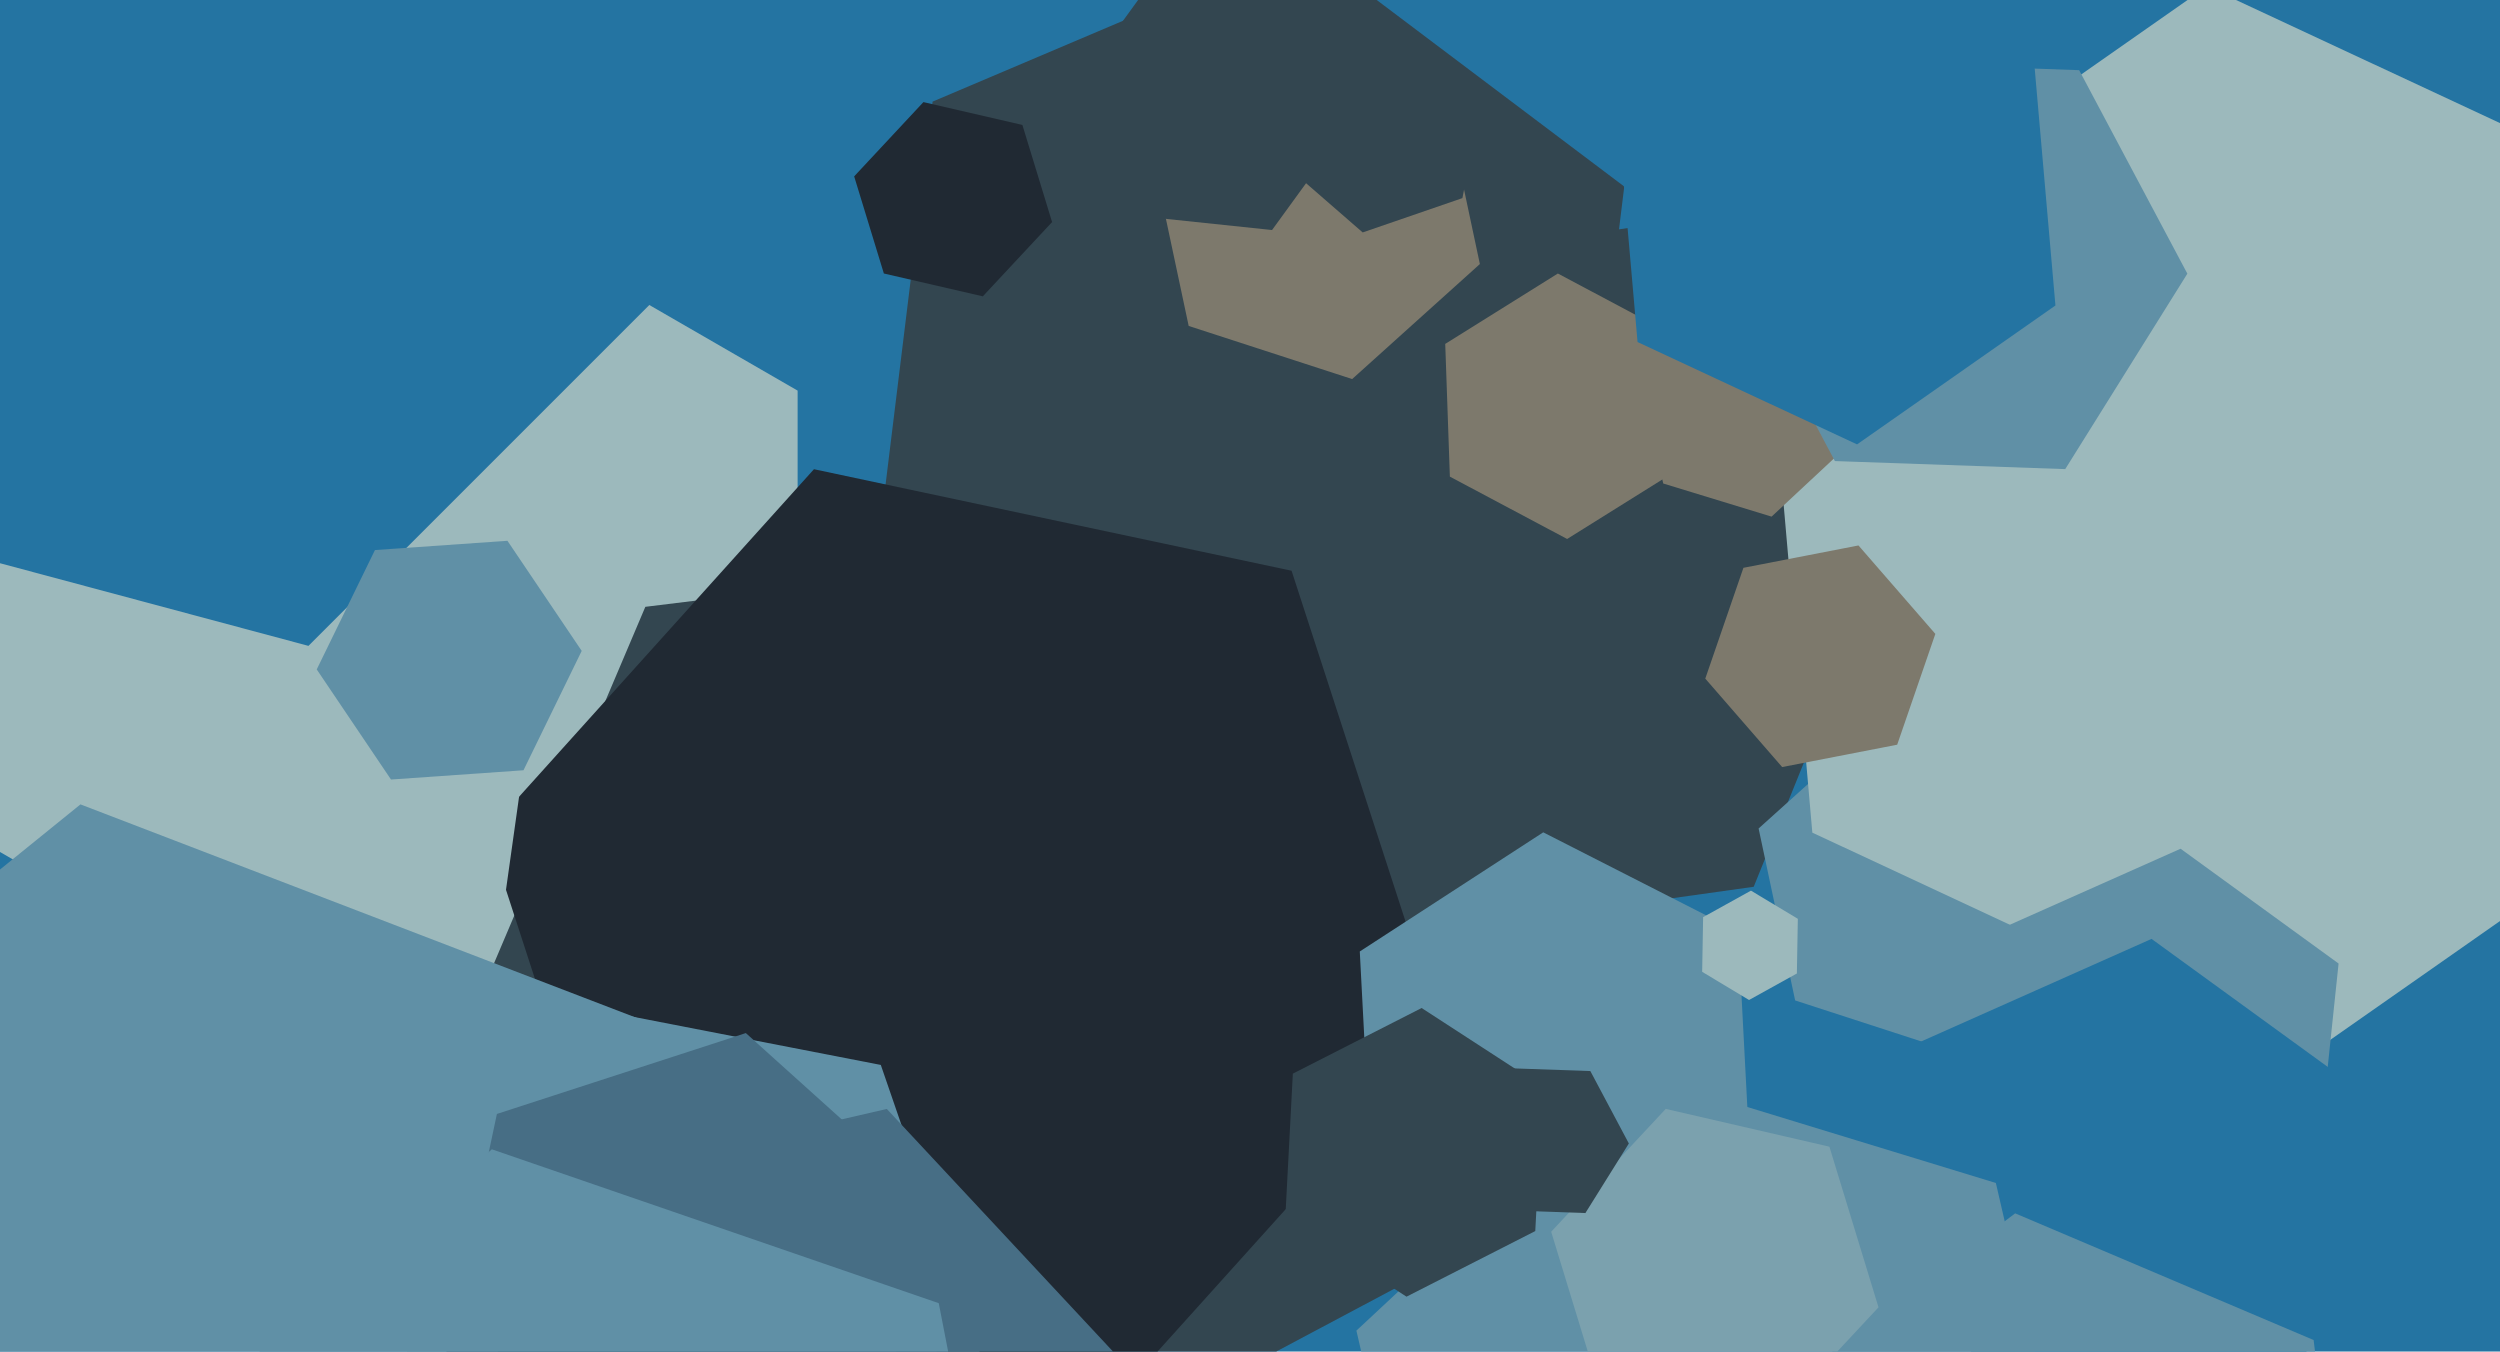 <svg xmlns="http://www.w3.org/2000/svg" width="640px" height="346px">
  <rect width="640" height="346" fill="rgb(36,116,162)"/>
  <polygon points="448.95,227.013 350.914,240.791 289.963,162.778 327.05,70.987 425.086,57.209 486.037,135.222" fill="rgb(51,70,80)"/>
  <polygon points="403.259,149.987 308.447,190.232 226.188,128.245 238.741,26.013 333.553,-14.232 415.812,47.755" fill="rgb(51,70,80)"/>
  <polygon points="204.191,218.0 102,277.0 -0.191,218.0 -0.191,100 102,41.0 204.191,100.0" fill="rgb(156,185,188)"/>
  <polygon points="292.792,324.655 187.583,337.574 123.79,252.918 165.208,155.345 270.417,142.426 334.21,227.082" fill="rgb(51,70,80)"/>
  <polygon points="535.798,239.906 502.356,270.017 459.558,256.111 450.202,212.094 483.644,181.983 526.442,195.889" fill="rgb(96,144,166)"/>
  <polygon points="702.07,192.321 589.027,271.475 463.957,213.154 451.93,75.679 564.973,-3.475 690.043,54.846" fill="rgb(156,185,188)"/>
  <polygon points="361.02,327.753 279.789,370.944 201.769,322.191 204.98,230.247 286.211,187.056 364.231,235.809" fill="rgb(51,70,80)"/>
  <polygon points="485.682,190.641 456.233,196.366 436.551,173.724 446.318,145.359 475.767,139.634 495.449,162.276" fill="rgb(125,121,108)"/>
  <polygon points="474.733,112.479 453.524,132.257 425.791,123.778 419.267,95.521 440.476,75.743 468.209,84.222" fill="rgb(125,121,108)"/>
  <polygon points="369.268,264.989 285.627,357.882 163.359,331.893 124.732,213.011 208.373,120.118 330.641,146.107" fill="rgb(32,41,51)"/>
  <polygon points="129.276,229.623 104.242,239.737 82.966,223.114 86.724,196.377 111.758,186.263 133.034,202.886" fill="rgb(156,185,188)"/>
  <polygon points="190.639,415.905 69.404,514.079 -76.235,458.174 -100.639,304.095 20.596,205.921 166.235,261.826" fill="rgb(96,144,166)"/>
  <polygon points="593.451,296.389 547.774,316.726 507.323,287.337 512.549,237.611 558.226,217.274 598.677,246.663" fill="rgb(96,144,166)"/>
  <polygon points="196.344,47.964 78.964,165.344 -81.38,122.38 -124.344,-37.964 -6.964,-155.344 153.38,-112.38" fill="rgb(36,116,162)"/>
  <polygon points="447.896,294.423 400.931,324.923 351.034,299.5 348.104,243.577 395.069,213.077 444.966,238.5" fill="rgb(96,144,166)"/>
  <polygon points="378.846,67.597 346.148,97.038 304.302,83.442 295.154,40.403 327.852,10.962 369.698,24.558" fill="rgb(125,121,108)"/>
  <polygon points="596.586,343.206 537.206,369.644 484.62,331.438 491.414,266.794 550.794,240.356 603.38,278.562" fill="rgb(36,116,162)"/>
  <polygon points="134.013,197.187 100.095,199.559 81.083,171.372 95.987,140.813 129.905,138.441 148.917,166.628" fill="rgb(96,144,166)"/>
  <polygon points="251.53,348.265 199.045,408.641 120.515,393.377 94.47,317.735 146.955,257.359 225.485,272.623" fill="rgb(96,144,166)"/>
  <polygon points="532.762,397.36 461.82,463.514 369.059,435.154 347.238,340.64 418.18,274.486 510.941,302.846" fill="rgb(96,144,166)"/>
  <polygon points="602.402,425.431 536.115,475.381 459.713,442.951 449.598,360.569 515.885,310.619 592.287,343.049" fill="rgb(96,144,166)"/>
  <polygon points="460,249.211 447.756,255.998 435.755,248.787 436,234.789 448.244,228.002 460.245,235.213" fill="rgb(156,185,188)"/>
  <polygon points="261.698,434.09 174.979,454.111 114.281,389.021 140.302,303.91 227.021,283.889 287.719,348.979" fill="rgb(71,110,133)"/>
  <polygon points="346.803,29.763 325.643,58.888 289.84,55.125 275.197,22.237 296.357,-6.888 332.16,-3.125" fill="rgb(51,70,80)"/>
  <polygon points="430.02,119.962 401.187,137.979 371.166,122.017 369.98,88.038 398.813,70.021 428.834,85.983" fill="rgb(125,121,108)"/>
  <polygon points="480.898,334.673 451.572,366.121 409.674,356.448 397.102,315.327 426.428,283.879 468.326,293.552" fill="rgb(123,161,174)"/>
  <polygon points="416.987,292.733 405.859,310.542 384.872,309.809 375.013,291.267 386.141,273.458 407.128,274.191" fill="rgb(51,70,80)"/>
  <polygon points="269.334,56.849 251.602,75.864 226.268,70.015 218.666,45.151 236.398,26.136 261.732,31.985" fill="rgb(32,41,51)"/>
  <polygon points="374.377,50.714 348.848,59.504 328.471,41.79 333.623,15.286 359.152,6.496 379.529,24.21" fill="rgb(51,70,80)"/>
  <polygon points="559.964,70.059 528.699,120.094 469.735,118.035 442.036,65.941 473.301,15.906 532.265,17.965" fill="rgb(96,144,166)"/>
  <polygon points="393.031,315.152 360.064,331.949 329.033,311.798 330.969,274.848 363.936,258.051 394.967,278.202" fill="rgb(51,70,80)"/>
  <polygon points="526.191,78.202 475.404,113.764 419.213,87.562 413.809,25.798 464.596,-9.764 520.787,16.438" fill="rgb(36,116,162)"/>
  <polygon points="226.791,374.832 163.07,395.536 113.279,350.704 127.209,285.168 190.93,264.464 240.721,309.296" fill="rgb(71,110,133)"/>
  <polygon points="263.408,452.394 172.088,531.777 57.68,492.383 34.592,373.606 125.912,294.223 240.32,333.617" fill="rgb(96,144,166)"/>
</svg>